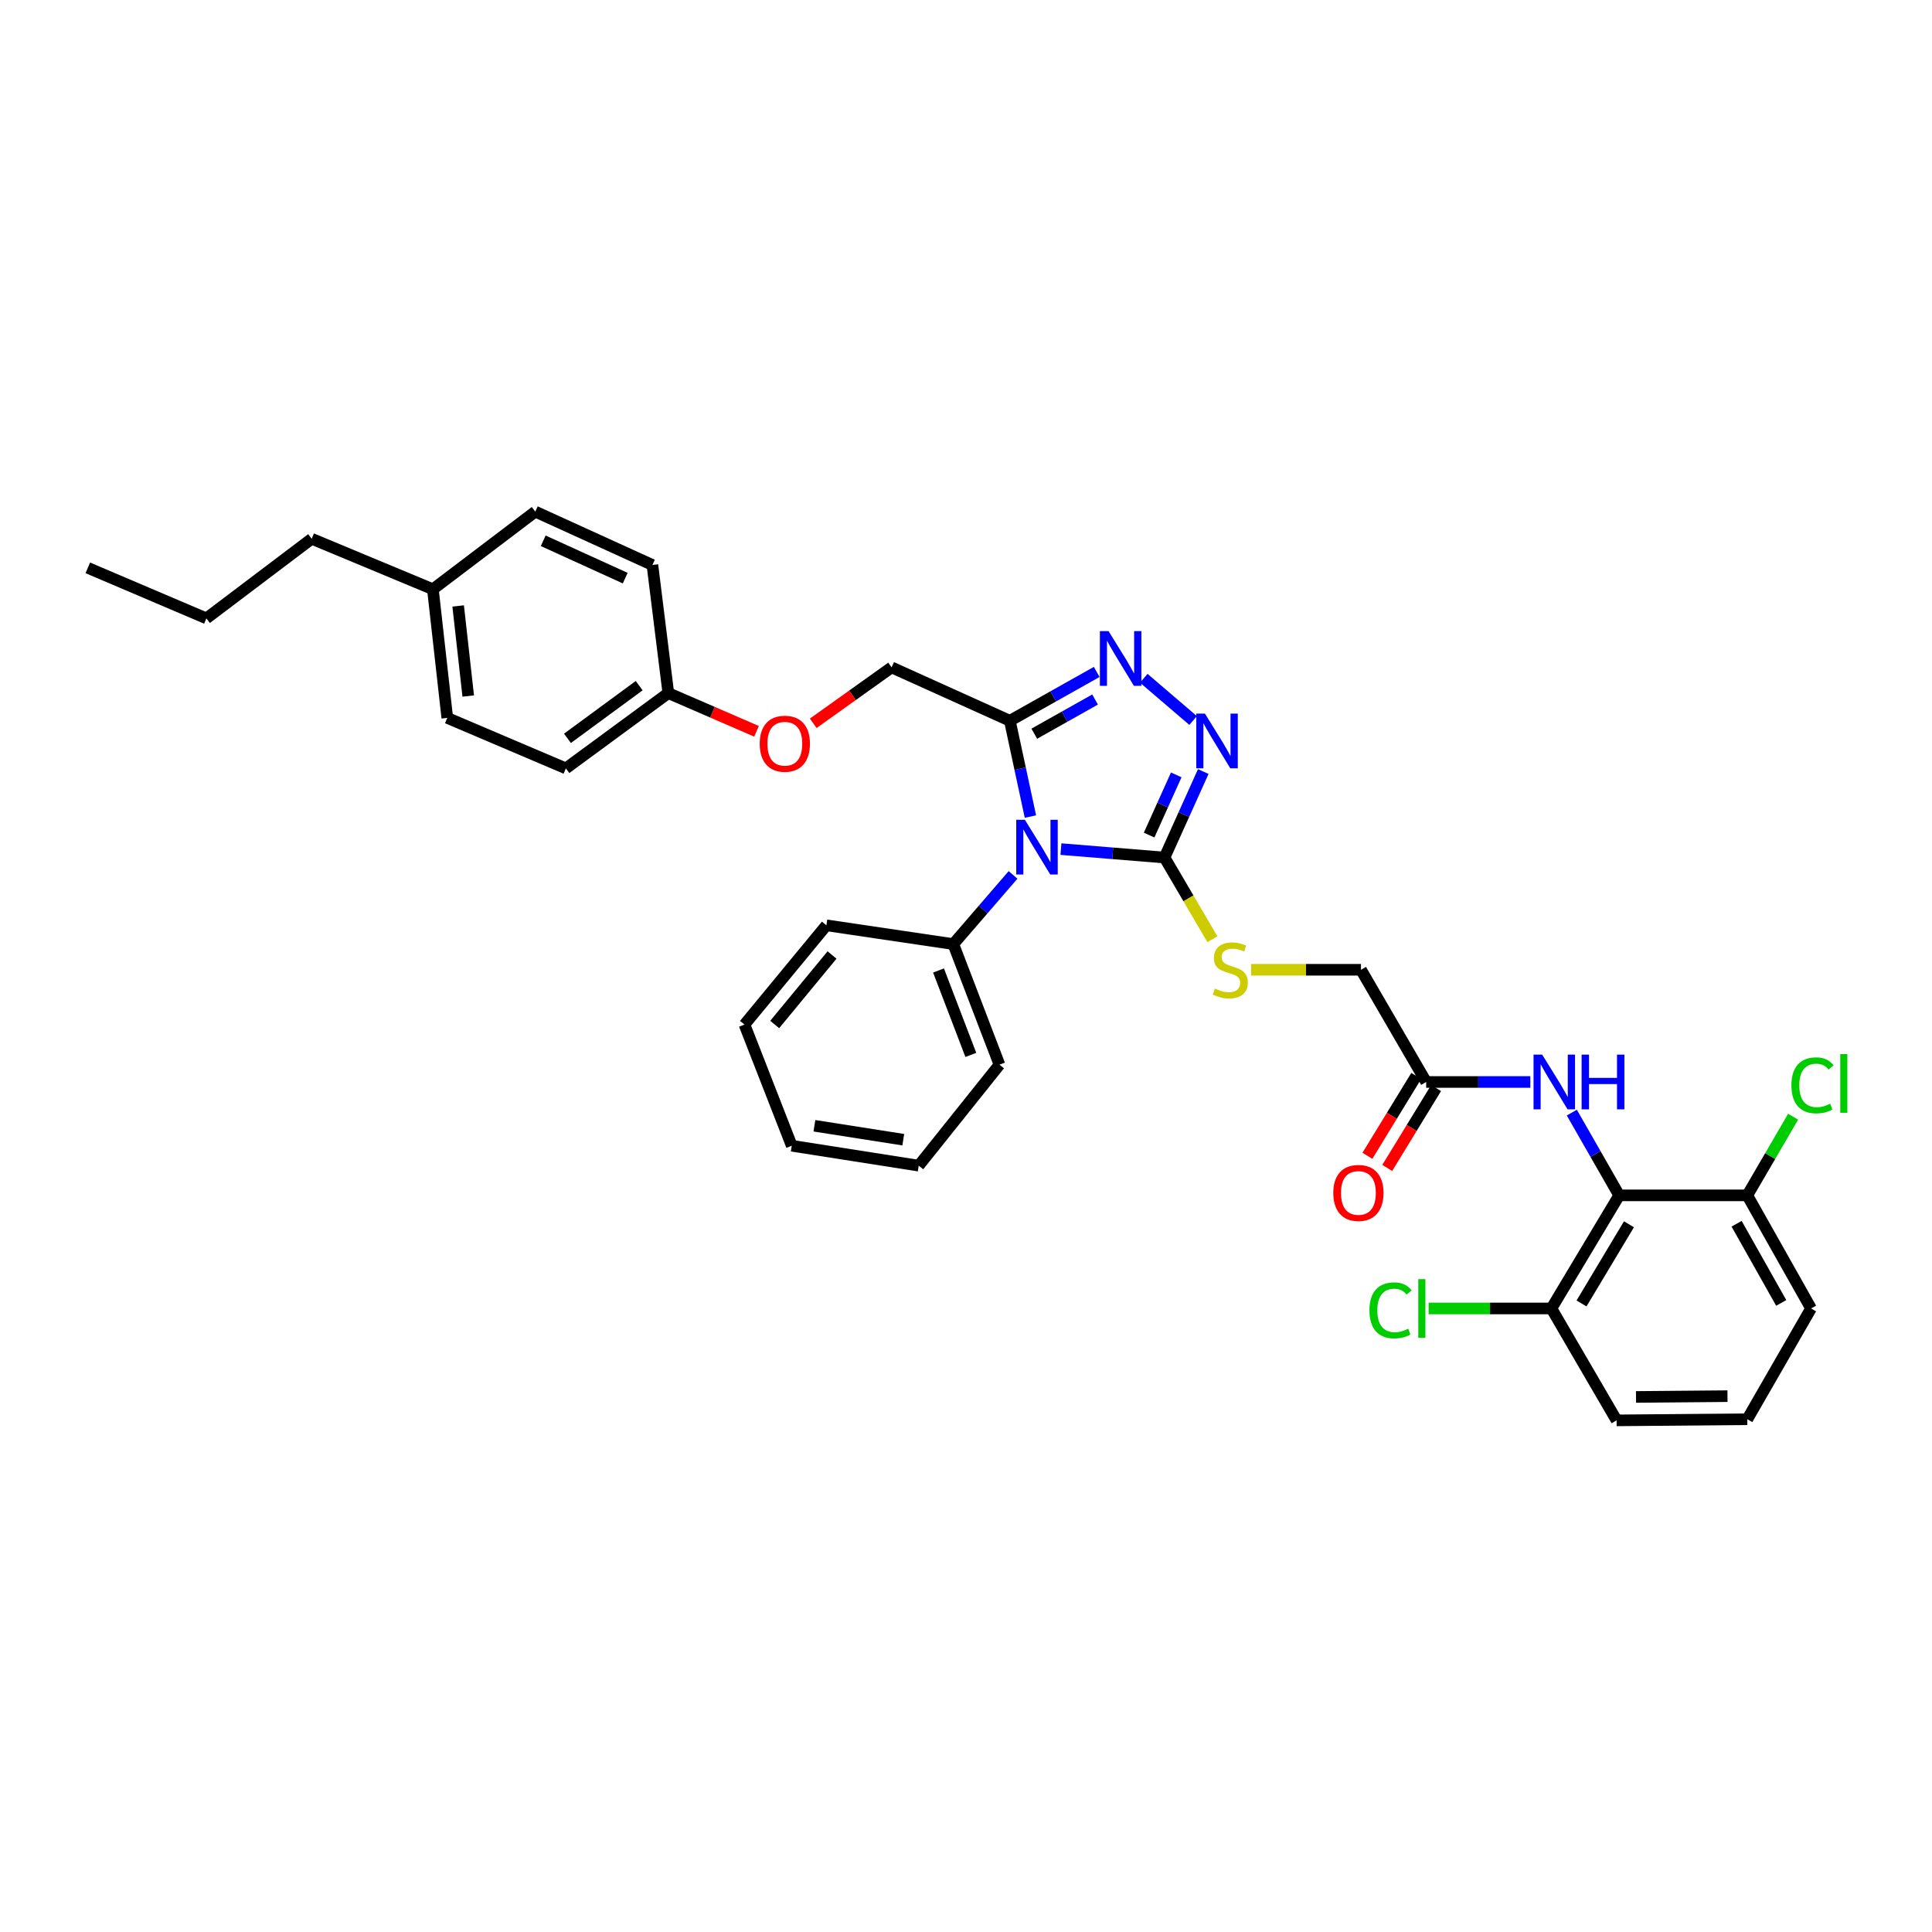 <?xml version='1.0' encoding='iso-8859-1'?>
<svg version='1.1' baseProfile='full'
              xmlns='http://www.w3.org/2000/svg'
                      xmlns:rdkit='http://www.rdkit.org/xml'
                      xmlns:xlink='http://www.w3.org/1999/xlink'
                  xml:space='preserve'
width='1000px' height='1000px' viewBox='0 0 1000 1000'>
<!-- END OF HEADER -->
<rect style='opacity:1.0;fill:#FFFFFF;stroke:none' width='1000' height='1000' x='0' y='0'> </rect>
<path class='bond-0' d='M 549.139,439.498 L 575.943,441.678' style='fill:none;fill-rule:evenodd;stroke:#0000FF;stroke-width:6px;stroke-linecap:butt;stroke-linejoin:miter;stroke-opacity:1' />
<path class='bond-0' d='M 575.943,441.678 L 602.748,443.859' style='fill:none;fill-rule:evenodd;stroke:#000000;stroke-width:6px;stroke-linecap:butt;stroke-linejoin:miter;stroke-opacity:1' />
<path class='bond-1' d='M 533.344,422.657 L 528.019,397.862' style='fill:none;fill-rule:evenodd;stroke:#0000FF;stroke-width:6px;stroke-linecap:butt;stroke-linejoin:miter;stroke-opacity:1' />
<path class='bond-1' d='M 528.019,397.862 L 522.695,373.067' style='fill:none;fill-rule:evenodd;stroke:#000000;stroke-width:6px;stroke-linecap:butt;stroke-linejoin:miter;stroke-opacity:1' />
<path class='bond-8' d='M 524.347,452.85 L 508.89,470.755' style='fill:none;fill-rule:evenodd;stroke:#0000FF;stroke-width:6px;stroke-linecap:butt;stroke-linejoin:miter;stroke-opacity:1' />
<path class='bond-8' d='M 508.89,470.755 L 493.434,488.659' style='fill:none;fill-rule:evenodd;stroke:#000000;stroke-width:6px;stroke-linecap:butt;stroke-linejoin:miter;stroke-opacity:1' />
<path class='bond-2' d='M 602.748,443.859 L 612.778,421.602' style='fill:none;fill-rule:evenodd;stroke:#000000;stroke-width:6px;stroke-linecap:butt;stroke-linejoin:miter;stroke-opacity:1' />
<path class='bond-2' d='M 612.778,421.602 L 622.809,399.346' style='fill:none;fill-rule:evenodd;stroke:#0000FF;stroke-width:6px;stroke-linecap:butt;stroke-linejoin:miter;stroke-opacity:1' />
<path class='bond-2' d='M 594.784,432.237 L 601.805,416.657' style='fill:none;fill-rule:evenodd;stroke:#000000;stroke-width:6px;stroke-linecap:butt;stroke-linejoin:miter;stroke-opacity:1' />
<path class='bond-2' d='M 601.805,416.657 L 608.826,401.078' style='fill:none;fill-rule:evenodd;stroke:#0000FF;stroke-width:6px;stroke-linecap:butt;stroke-linejoin:miter;stroke-opacity:1' />
<path class='bond-6' d='M 602.748,443.859 L 615.141,465.004' style='fill:none;fill-rule:evenodd;stroke:#000000;stroke-width:6px;stroke-linecap:butt;stroke-linejoin:miter;stroke-opacity:1' />
<path class='bond-6' d='M 615.141,465.004 L 627.534,486.149' style='fill:none;fill-rule:evenodd;stroke:#CCCC00;stroke-width:6px;stroke-linecap:butt;stroke-linejoin:miter;stroke-opacity:1' />
<path class='bond-3' d='M 522.695,373.067 L 545.175,360.427' style='fill:none;fill-rule:evenodd;stroke:#000000;stroke-width:6px;stroke-linecap:butt;stroke-linejoin:miter;stroke-opacity:1' />
<path class='bond-3' d='M 545.175,360.427 L 567.655,347.788' style='fill:none;fill-rule:evenodd;stroke:#0000FF;stroke-width:6px;stroke-linecap:butt;stroke-linejoin:miter;stroke-opacity:1' />
<path class='bond-3' d='M 535.338,379.766 L 551.074,370.919' style='fill:none;fill-rule:evenodd;stroke:#000000;stroke-width:6px;stroke-linecap:butt;stroke-linejoin:miter;stroke-opacity:1' />
<path class='bond-3' d='M 551.074,370.919 L 566.81,362.071' style='fill:none;fill-rule:evenodd;stroke:#0000FF;stroke-width:6px;stroke-linecap:butt;stroke-linejoin:miter;stroke-opacity:1' />
<path class='bond-9' d='M 522.695,373.067 L 461.492,345.438' style='fill:none;fill-rule:evenodd;stroke:#000000;stroke-width:6px;stroke-linecap:butt;stroke-linejoin:miter;stroke-opacity:1' />
<path class='bond-34' d='M 617.554,372.934 L 592.014,351.073' style='fill:none;fill-rule:evenodd;stroke:#0000FF;stroke-width:6px;stroke-linecap:butt;stroke-linejoin:miter;stroke-opacity:1' />
<path class='bond-4' d='M 838.085,618.715 L 825.827,597.299' style='fill:none;fill-rule:evenodd;stroke:#000000;stroke-width:6px;stroke-linecap:butt;stroke-linejoin:miter;stroke-opacity:1' />
<path class='bond-4' d='M 825.827,597.299 L 813.57,575.883' style='fill:none;fill-rule:evenodd;stroke:#0000FF;stroke-width:6px;stroke-linecap:butt;stroke-linejoin:miter;stroke-opacity:1' />
<path class='bond-10' d='M 838.085,618.715 L 803.007,677.257' style='fill:none;fill-rule:evenodd;stroke:#000000;stroke-width:6px;stroke-linecap:butt;stroke-linejoin:miter;stroke-opacity:1' />
<path class='bond-10' d='M 843.147,633.683 L 818.593,674.662' style='fill:none;fill-rule:evenodd;stroke:#000000;stroke-width:6px;stroke-linecap:butt;stroke-linejoin:miter;stroke-opacity:1' />
<path class='bond-11' d='M 838.085,618.715 L 904.396,618.715' style='fill:none;fill-rule:evenodd;stroke:#000000;stroke-width:6px;stroke-linecap:butt;stroke-linejoin:miter;stroke-opacity:1' />
<path class='bond-5' d='M 792.1,560.033 L 765.143,560.033' style='fill:none;fill-rule:evenodd;stroke:#0000FF;stroke-width:6px;stroke-linecap:butt;stroke-linejoin:miter;stroke-opacity:1' />
<path class='bond-5' d='M 765.143,560.033 L 738.186,560.033' style='fill:none;fill-rule:evenodd;stroke:#000000;stroke-width:6px;stroke-linecap:butt;stroke-linejoin:miter;stroke-opacity:1' />
<path class='bond-13' d='M 647.567,501.953 L 676.006,501.953' style='fill:none;fill-rule:evenodd;stroke:#CCCC00;stroke-width:6px;stroke-linecap:butt;stroke-linejoin:miter;stroke-opacity:1' />
<path class='bond-13' d='M 676.006,501.953 L 704.445,501.953' style='fill:none;fill-rule:evenodd;stroke:#000000;stroke-width:6px;stroke-linecap:butt;stroke-linejoin:miter;stroke-opacity:1' />
<path class='bond-7' d='M 738.186,560.033 L 704.445,501.953' style='fill:none;fill-rule:evenodd;stroke:#000000;stroke-width:6px;stroke-linecap:butt;stroke-linejoin:miter;stroke-opacity:1' />
<path class='bond-12' d='M 733.052,556.893 L 720.407,577.565' style='fill:none;fill-rule:evenodd;stroke:#000000;stroke-width:6px;stroke-linecap:butt;stroke-linejoin:miter;stroke-opacity:1' />
<path class='bond-12' d='M 720.407,577.565 L 707.762,598.237' style='fill:none;fill-rule:evenodd;stroke:#FF0000;stroke-width:6px;stroke-linecap:butt;stroke-linejoin:miter;stroke-opacity:1' />
<path class='bond-12' d='M 743.32,563.173 L 730.674,583.845' style='fill:none;fill-rule:evenodd;stroke:#000000;stroke-width:6px;stroke-linecap:butt;stroke-linejoin:miter;stroke-opacity:1' />
<path class='bond-12' d='M 730.674,583.845 L 718.029,604.517' style='fill:none;fill-rule:evenodd;stroke:#FF0000;stroke-width:6px;stroke-linecap:butt;stroke-linejoin:miter;stroke-opacity:1' />
<path class='bond-26' d='M 493.434,488.659 L 517.326,551.079' style='fill:none;fill-rule:evenodd;stroke:#000000;stroke-width:6px;stroke-linecap:butt;stroke-linejoin:miter;stroke-opacity:1' />
<path class='bond-26' d='M 485.777,502.325 L 502.501,546.019' style='fill:none;fill-rule:evenodd;stroke:#000000;stroke-width:6px;stroke-linecap:butt;stroke-linejoin:miter;stroke-opacity:1' />
<path class='bond-27' d='M 493.434,488.659 L 427.738,478.937' style='fill:none;fill-rule:evenodd;stroke:#000000;stroke-width:6px;stroke-linecap:butt;stroke-linejoin:miter;stroke-opacity:1' />
<path class='bond-14' d='M 461.492,345.438 L 441.208,359.91' style='fill:none;fill-rule:evenodd;stroke:#000000;stroke-width:6px;stroke-linecap:butt;stroke-linejoin:miter;stroke-opacity:1' />
<path class='bond-14' d='M 441.208,359.91 L 420.924,374.383' style='fill:none;fill-rule:evenodd;stroke:#FF0000;stroke-width:6px;stroke-linecap:butt;stroke-linejoin:miter;stroke-opacity:1' />
<path class='bond-17' d='M 803.007,677.257 L 771.231,677.257' style='fill:none;fill-rule:evenodd;stroke:#000000;stroke-width:6px;stroke-linecap:butt;stroke-linejoin:miter;stroke-opacity:1' />
<path class='bond-17' d='M 771.231,677.257 L 739.456,677.257' style='fill:none;fill-rule:evenodd;stroke:#00CC00;stroke-width:6px;stroke-linecap:butt;stroke-linejoin:miter;stroke-opacity:1' />
<path class='bond-25' d='M 803.007,677.257 L 836.747,735.183' style='fill:none;fill-rule:evenodd;stroke:#000000;stroke-width:6px;stroke-linecap:butt;stroke-linejoin:miter;stroke-opacity:1' />
<path class='bond-16' d='M 904.396,618.715 L 916.258,598.36' style='fill:none;fill-rule:evenodd;stroke:#000000;stroke-width:6px;stroke-linecap:butt;stroke-linejoin:miter;stroke-opacity:1' />
<path class='bond-16' d='M 916.258,598.36 L 928.119,578.005' style='fill:none;fill-rule:evenodd;stroke:#00CC00;stroke-width:6px;stroke-linecap:butt;stroke-linejoin:miter;stroke-opacity:1' />
<path class='bond-24' d='M 904.396,618.715 L 937.395,677.257' style='fill:none;fill-rule:evenodd;stroke:#000000;stroke-width:6px;stroke-linecap:butt;stroke-linejoin:miter;stroke-opacity:1' />
<path class='bond-24' d='M 898.861,633.406 L 921.96,674.386' style='fill:none;fill-rule:evenodd;stroke:#000000;stroke-width:6px;stroke-linecap:butt;stroke-linejoin:miter;stroke-opacity:1' />
<path class='bond-15' d='M 391.584,378.526 L 368.752,368.635' style='fill:none;fill-rule:evenodd;stroke:#FF0000;stroke-width:6px;stroke-linecap:butt;stroke-linejoin:miter;stroke-opacity:1' />
<path class='bond-15' d='M 368.752,368.635 L 345.92,358.744' style='fill:none;fill-rule:evenodd;stroke:#000000;stroke-width:6px;stroke-linecap:butt;stroke-linejoin:miter;stroke-opacity:1' />
<path class='bond-19' d='M 345.92,358.744 L 337.688,292.433' style='fill:none;fill-rule:evenodd;stroke:#000000;stroke-width:6px;stroke-linecap:butt;stroke-linejoin:miter;stroke-opacity:1' />
<path class='bond-20' d='M 345.92,358.744 L 292.888,397.714' style='fill:none;fill-rule:evenodd;stroke:#000000;stroke-width:6px;stroke-linecap:butt;stroke-linejoin:miter;stroke-opacity:1' />
<path class='bond-20' d='M 330.838,354.891 L 293.715,382.17' style='fill:none;fill-rule:evenodd;stroke:#000000;stroke-width:6px;stroke-linecap:butt;stroke-linejoin:miter;stroke-opacity:1' />
<path class='bond-18' d='M 224.062,304.99 L 231.511,371.589' style='fill:none;fill-rule:evenodd;stroke:#000000;stroke-width:6px;stroke-linecap:butt;stroke-linejoin:miter;stroke-opacity:1' />
<path class='bond-18' d='M 237.141,313.642 L 242.355,360.262' style='fill:none;fill-rule:evenodd;stroke:#000000;stroke-width:6px;stroke-linecap:butt;stroke-linejoin:miter;stroke-opacity:1' />
<path class='bond-28' d='M 224.062,304.99 L 161.334,278.865' style='fill:none;fill-rule:evenodd;stroke:#000000;stroke-width:6px;stroke-linecap:butt;stroke-linejoin:miter;stroke-opacity:1' />
<path class='bond-36' d='M 224.062,304.99 L 277.067,264.817' style='fill:none;fill-rule:evenodd;stroke:#000000;stroke-width:6px;stroke-linecap:butt;stroke-linejoin:miter;stroke-opacity:1' />
<path class='bond-21' d='M 337.688,292.433 L 277.067,264.817' style='fill:none;fill-rule:evenodd;stroke:#000000;stroke-width:6px;stroke-linecap:butt;stroke-linejoin:miter;stroke-opacity:1' />
<path class='bond-21' d='M 323.606,299.243 L 281.171,279.912' style='fill:none;fill-rule:evenodd;stroke:#000000;stroke-width:6px;stroke-linecap:butt;stroke-linejoin:miter;stroke-opacity:1' />
<path class='bond-22' d='M 292.888,397.714 L 231.511,371.589' style='fill:none;fill-rule:evenodd;stroke:#000000;stroke-width:6px;stroke-linecap:butt;stroke-linejoin:miter;stroke-opacity:1' />
<path class='bond-23' d='M 904.396,734.595 L 937.395,677.257' style='fill:none;fill-rule:evenodd;stroke:#000000;stroke-width:6px;stroke-linecap:butt;stroke-linejoin:miter;stroke-opacity:1' />
<path class='bond-37' d='M 904.396,734.595 L 836.747,735.183' style='fill:none;fill-rule:evenodd;stroke:#000000;stroke-width:6px;stroke-linecap:butt;stroke-linejoin:miter;stroke-opacity:1' />
<path class='bond-37' d='M 894.144,722.648 L 846.79,723.059' style='fill:none;fill-rule:evenodd;stroke:#000000;stroke-width:6px;stroke-linecap:butt;stroke-linejoin:miter;stroke-opacity:1' />
<path class='bond-31' d='M 517.326,551.079 L 475.527,603.342' style='fill:none;fill-rule:evenodd;stroke:#000000;stroke-width:6px;stroke-linecap:butt;stroke-linejoin:miter;stroke-opacity:1' />
<path class='bond-32' d='M 427.738,478.937 L 385.338,530.324' style='fill:none;fill-rule:evenodd;stroke:#000000;stroke-width:6px;stroke-linecap:butt;stroke-linejoin:miter;stroke-opacity:1' />
<path class='bond-32' d='M 430.661,494.305 L 400.981,530.276' style='fill:none;fill-rule:evenodd;stroke:#000000;stroke-width:6px;stroke-linecap:butt;stroke-linejoin:miter;stroke-opacity:1' />
<path class='bond-29' d='M 161.334,278.865 L 106.825,320.069' style='fill:none;fill-rule:evenodd;stroke:#000000;stroke-width:6px;stroke-linecap:butt;stroke-linejoin:miter;stroke-opacity:1' />
<path class='bond-30' d='M 106.825,320.069 L 45.455,293.924' style='fill:none;fill-rule:evenodd;stroke:#000000;stroke-width:6px;stroke-linecap:butt;stroke-linejoin:miter;stroke-opacity:1' />
<path class='bond-35' d='M 475.527,603.342 L 409.811,593.038' style='fill:none;fill-rule:evenodd;stroke:#000000;stroke-width:6px;stroke-linecap:butt;stroke-linejoin:miter;stroke-opacity:1' />
<path class='bond-35' d='M 467.534,589.906 L 421.533,582.693' style='fill:none;fill-rule:evenodd;stroke:#000000;stroke-width:6px;stroke-linecap:butt;stroke-linejoin:miter;stroke-opacity:1' />
<path class='bond-33' d='M 385.338,530.324 L 409.811,593.038' style='fill:none;fill-rule:evenodd;stroke:#000000;stroke-width:6px;stroke-linecap:butt;stroke-linejoin:miter;stroke-opacity:1' />
<path  class='atom-0' d='M 530.484 424.329
L 539.764 439.329
Q 540.684 440.809, 542.164 443.489
Q 543.644 446.169, 543.724 446.329
L 543.724 424.329
L 547.484 424.329
L 547.484 452.649
L 543.604 452.649
L 533.644 436.249
Q 532.484 434.329, 531.244 432.129
Q 530.044 429.929, 529.684 429.249
L 529.684 452.649
L 526.004 452.649
L 526.004 424.329
L 530.484 424.329
' fill='#0000FF'/>
<path  class='atom-3' d='M 623.676 369.372
L 632.956 384.372
Q 633.876 385.852, 635.356 388.532
Q 636.836 391.212, 636.916 391.372
L 636.916 369.372
L 640.676 369.372
L 640.676 397.692
L 636.796 397.692
L 626.836 381.292
Q 625.676 379.372, 624.436 377.172
Q 623.236 374.972, 622.876 374.292
L 622.876 397.692
L 619.196 397.692
L 619.196 369.372
L 623.676 369.372
' fill='#0000FF'/>
<path  class='atom-4' d='M 573.78 326.664
L 583.06 341.664
Q 583.98 343.144, 585.46 345.824
Q 586.94 348.504, 587.02 348.664
L 587.02 326.664
L 590.78 326.664
L 590.78 354.984
L 586.9 354.984
L 576.94 338.584
Q 575.78 336.664, 574.54 334.464
Q 573.34 332.264, 572.98 331.584
L 572.98 354.984
L 569.3 354.984
L 569.3 326.664
L 573.78 326.664
' fill='#0000FF'/>
<path  class='atom-6' d='M 798.238 545.873
L 807.518 560.873
Q 808.438 562.353, 809.918 565.033
Q 811.398 567.713, 811.478 567.873
L 811.478 545.873
L 815.238 545.873
L 815.238 574.193
L 811.358 574.193
L 801.398 557.793
Q 800.238 555.873, 798.998 553.673
Q 797.798 551.473, 797.438 550.793
L 797.438 574.193
L 793.758 574.193
L 793.758 545.873
L 798.238 545.873
' fill='#0000FF'/>
<path  class='atom-6' d='M 818.638 545.873
L 822.478 545.873
L 822.478 557.913
L 836.958 557.913
L 836.958 545.873
L 840.798 545.873
L 840.798 574.193
L 836.958 574.193
L 836.958 561.113
L 822.478 561.113
L 822.478 574.193
L 818.638 574.193
L 818.638 545.873
' fill='#0000FF'/>
<path  class='atom-7' d='M 628.796 511.673
Q 629.116 511.793, 630.436 512.353
Q 631.756 512.913, 633.196 513.273
Q 634.676 513.593, 636.116 513.593
Q 638.796 513.593, 640.356 512.313
Q 641.916 510.993, 641.916 508.713
Q 641.916 507.153, 641.116 506.193
Q 640.356 505.233, 639.156 504.713
Q 637.956 504.193, 635.956 503.593
Q 633.436 502.833, 631.916 502.113
Q 630.436 501.393, 629.356 499.873
Q 628.316 498.353, 628.316 495.793
Q 628.316 492.233, 630.716 490.033
Q 633.156 487.833, 637.956 487.833
Q 641.236 487.833, 644.956 489.393
L 644.036 492.473
Q 640.636 491.073, 638.076 491.073
Q 635.316 491.073, 633.796 492.233
Q 632.276 493.353, 632.316 495.313
Q 632.316 496.833, 633.076 497.753
Q 633.876 498.673, 634.996 499.193
Q 636.156 499.713, 638.076 500.313
Q 640.636 501.113, 642.156 501.913
Q 643.676 502.713, 644.756 504.353
Q 645.876 505.953, 645.876 508.713
Q 645.876 512.633, 643.236 514.753
Q 640.636 516.833, 636.276 516.833
Q 633.756 516.833, 631.836 516.273
Q 629.956 515.753, 627.716 514.833
L 628.796 511.673
' fill='#CCCC00'/>
<path  class='atom-13' d='M 690.108 617.458
Q 690.108 610.658, 693.468 606.858
Q 696.828 603.058, 703.108 603.058
Q 709.388 603.058, 712.748 606.858
Q 716.108 610.658, 716.108 617.458
Q 716.108 624.338, 712.708 628.258
Q 709.308 632.138, 703.108 632.138
Q 696.868 632.138, 693.468 628.258
Q 690.108 624.378, 690.108 617.458
M 703.108 628.938
Q 707.428 628.938, 709.748 626.058
Q 712.108 623.138, 712.108 617.458
Q 712.108 611.898, 709.748 609.098
Q 707.428 606.258, 703.108 606.258
Q 698.788 606.258, 696.428 609.058
Q 694.108 611.858, 694.108 617.458
Q 694.108 623.178, 696.428 626.058
Q 698.788 628.938, 703.108 628.938
' fill='#FF0000'/>
<path  class='atom-15' d='M 393.227 384.949
Q 393.227 378.149, 396.587 374.349
Q 399.947 370.549, 406.227 370.549
Q 412.507 370.549, 415.867 374.349
Q 419.227 378.149, 419.227 384.949
Q 419.227 391.829, 415.827 395.749
Q 412.427 399.629, 406.227 399.629
Q 399.987 399.629, 396.587 395.749
Q 393.227 391.869, 393.227 384.949
M 406.227 396.429
Q 410.547 396.429, 412.867 393.549
Q 415.227 390.629, 415.227 384.949
Q 415.227 379.389, 412.867 376.589
Q 410.547 373.749, 406.227 373.749
Q 401.907 373.749, 399.547 376.549
Q 397.227 379.349, 397.227 384.949
Q 397.227 390.669, 399.547 393.549
Q 401.907 396.429, 406.227 396.429
' fill='#FF0000'/>
<path  class='atom-17' d='M 927.231 561.768
Q 927.231 554.728, 930.511 551.048
Q 933.831 547.328, 940.111 547.328
Q 945.951 547.328, 949.071 551.448
L 946.431 553.608
Q 944.151 550.608, 940.111 550.608
Q 935.831 550.608, 933.551 553.488
Q 931.311 556.328, 931.311 561.768
Q 931.311 567.368, 933.631 570.248
Q 935.991 573.128, 940.551 573.128
Q 943.671 573.128, 947.311 571.248
L 948.431 574.248
Q 946.951 575.208, 944.711 575.768
Q 942.471 576.328, 939.991 576.328
Q 933.831 576.328, 930.511 572.568
Q 927.231 568.808, 927.231 561.768
' fill='#00CC00'/>
<path  class='atom-17' d='M 952.511 545.608
L 956.191 545.608
L 956.191 575.968
L 952.511 575.968
L 952.511 545.608
' fill='#00CC00'/>
<path  class='atom-18' d='M 708.819 678.237
Q 708.819 671.197, 712.099 667.517
Q 715.419 663.797, 721.699 663.797
Q 727.539 663.797, 730.659 667.917
L 728.019 670.077
Q 725.739 667.077, 721.699 667.077
Q 717.419 667.077, 715.139 669.957
Q 712.899 672.797, 712.899 678.237
Q 712.899 683.837, 715.219 686.717
Q 717.579 689.597, 722.139 689.597
Q 725.259 689.597, 728.899 687.717
L 730.019 690.717
Q 728.539 691.677, 726.299 692.237
Q 724.059 692.797, 721.579 692.797
Q 715.419 692.797, 712.099 689.037
Q 708.819 685.277, 708.819 678.237
' fill='#00CC00'/>
<path  class='atom-18' d='M 734.099 662.077
L 737.779 662.077
L 737.779 692.437
L 734.099 692.437
L 734.099 662.077
' fill='#00CC00'/>
</svg>
